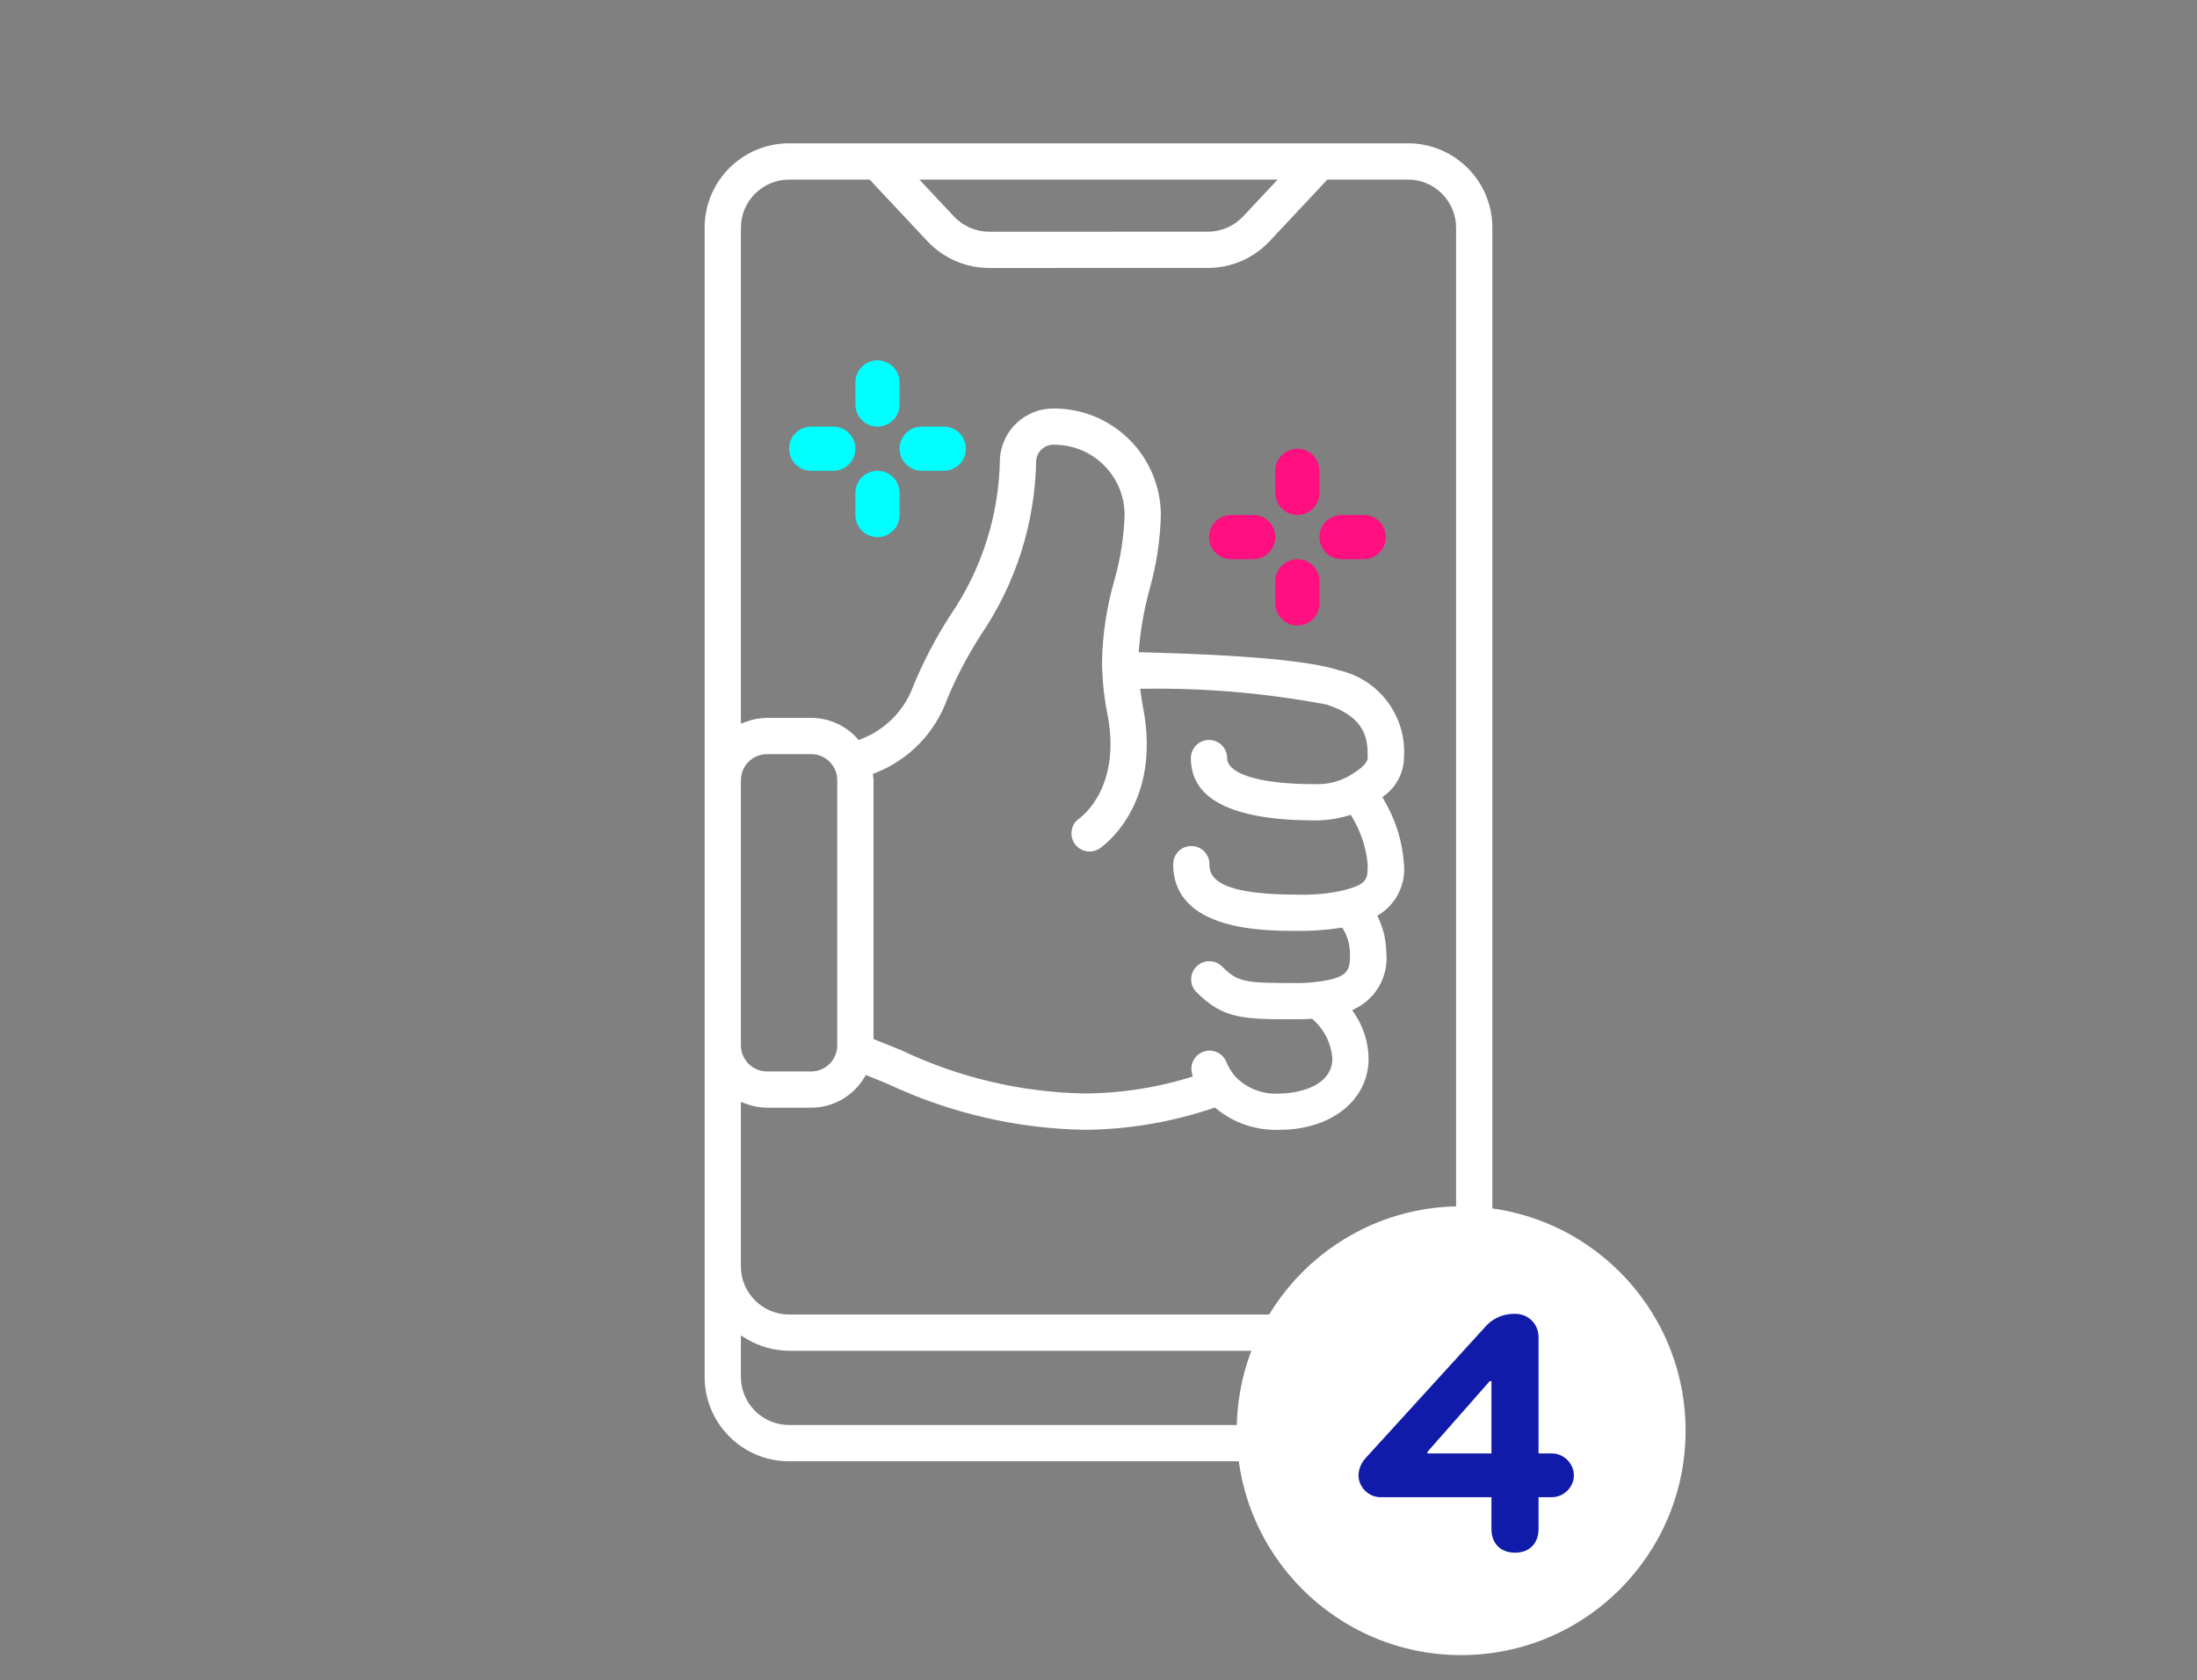 <svg xmlns="http://www.w3.org/2000/svg" xmlns:xlink="http://www.w3.org/1999/xlink" xmlns:xodm="http://www.corel.com/coreldraw/odm/2003" xml:space="preserve" width="97.602mm" height="74.665mm" style="shape-rendering:geometricPrecision; text-rendering:geometricPrecision; image-rendering:optimizeQuality; fill-rule:evenodd; clip-rule:evenodd" viewBox="0 0 3622.2 2770.95"><rect x="0" y="0" width="3622.2" height="2770.95" fill="#808080" stroke="none"/> <defs> <style type="text/css"> .fil0 {fill:none} .fil4 {fill:white} .fil2 {fill:aqua;fill-rule:nonzero} .fil5 {fill:#111BA9;fill-rule:nonzero} .fil1 {fill:#FF0F7F;fill-rule:nonzero} .fil3 {fill:white;fill-rule:nonzero} </style> </defs> <g id="Layer_x0020_1">  <rect class="fil0" x="-0" y="-0" width="3622.2" height="2770.95"></rect> <path class="fil1" d="M2139.06 922.11c-20.13,0 -36.46,16.3 -36.46,36.43l0 36.43c0,20.13 16.33,36.46 36.46,36.46 20.11,0 36.43,-16.32 36.43,-36.46l0 -36.43c0,-20.13 -16.32,-36.43 -36.43,-36.43z"></path> <path class="fil1" d="M2211.92 922.11l36.46 0c20.13,0 36.43,-16.33 36.43,-36.46 0,-20.13 -16.3,-36.43 -36.43,-36.43l-36.46 0c-20.1,0 -36.43,16.3 -36.43,36.43 0,20.13 16.33,36.46 36.43,36.46z"></path> <path class="fil1" d="M2139.06 849.23c20.11,0 36.43,-16.33 36.43,-36.46l0 -36.43c0,-20.13 -16.32,-36.43 -36.43,-36.43 -20.13,0 -36.46,16.3 -36.46,36.43l0 36.43c0,20.13 16.33,36.46 36.46,36.46z"></path> <path class="fil1" d="M2029.72 922.11l36.46 0c20.13,0 36.43,-16.33 36.43,-36.46 0,-20.13 -16.3,-36.43 -36.43,-36.43l-36.46 0c-20.1,0 -36.43,16.3 -36.43,36.43 0,20.13 16.33,36.46 36.43,36.46z"></path> <path class="fil2" d="M1446.71 776.34c-20.13,0 -36.43,16.33 -36.43,36.43l0 36.46c0,20.13 16.3,36.43 36.43,36.43 20.13,0 36.43,-16.3 36.43,-36.43l0 -36.46c0,-20.1 -16.3,-36.43 -36.43,-36.43z"></path> <path class="fil2" d="M1519.59 776.34l36.43 0c20.13,0 36.46,-16.33 36.46,-36.43 0,-20.13 -16.33,-36.46 -36.46,-36.46l-36.43 0c-20.13,0 -36.46,16.33 -36.46,36.46 0,20.1 16.33,36.43 36.46,36.43z"></path> <path class="fil2" d="M1446.71 703.46c20.13,0 36.43,-16.3 36.43,-36.43l0 -36.46c0,-20.1 -16.3,-36.43 -36.43,-36.43 -20.13,0 -36.43,16.33 -36.43,36.43l0 36.46c0,20.13 16.3,36.43 36.43,36.43z"></path> <path class="fil2" d="M1337.4 776.34l36.43 0c20.13,0 36.46,-16.33 36.46,-36.43 0,-20.13 -16.33,-36.46 -36.46,-36.46l-36.43 0c-20.13,0 -36.46,16.33 -36.46,36.46 0,20.1 16.33,36.43 36.46,36.43z"></path> <path class="fil3" d="M2460.46 376.06l0 -0.53c0,-38.46 -15.58,-73.27 -40.76,-98.46 -25.2,-25.18 -60,-40.76 -98.44,-40.76l-1020.32 0c-38.44,0 -73.24,15.59 -98.43,40.77 -25.19,25.18 -40.77,59.99 -40.77,98.45l0 1894.81c0,38.45 15.58,73.26 40.77,98.45 25.17,25.2 59.97,40.78 98.43,40.78l1020.32 0c38.46,0 73.26,-15.58 98.43,-40.75 25.18,-25.21 40.77,-60.02 40.77,-98.47l0 -1894.28zm-364.3 -68.94l-46.73 49.84c-7.5,7.98 -16.51,14.25 -26.4,18.53 -9.86,4.27 -20.59,6.55 -31.55,6.56l-360.75 0.03c-10.93,0 -21.65,-2.29 -31.55,-6.57 -9.89,-4.28 -18.9,-10.56 -26.38,-18.54l-57.03 -60.86 590.73 0 -10.34 11.02zm-795.21 -11.02l132.81 0 95.4 101.73c13.19,14.05 28.97,25.05 46.23,32.53 17.29,7.49 36.11,11.49 55.34,11.5l360.75 -0.03c19.24,0 38.05,-4 55.35,-11.49 17.27,-7.47 33.06,-18.47 46.27,-32.5l95.36 -101.75 132.81 0c21.9,0 41.76,8.9 56.15,23.3 14.36,14.37 23.26,34.22 23.26,56.14l0 1712.62c0,21.91 -8.9,41.77 -23.26,56.14 -14.38,14.39 -34.25,23.3 -56.15,23.3l-1020.32 0c-21.91,0 -41.76,-8.9 -56.15,-23.29 -14.37,-14.37 -23.26,-34.22 -23.26,-56.14l0 -271.16 8.8 3.25c5.51,2.04 11.15,3.59 16.83,4.64 5.74,1.06 11.56,1.63 17.35,1.7l72.88 -0.03c17.82,-0.03 35.03,-4.72 50.07,-13.21 15.03,-8.48 27.93,-20.77 37.19,-36l2.87 -4.72 5.11 2.04c8.42,3.36 16.46,6.68 24.69,10.08l7.11 2.95c50.85,23.9 103.98,42.28 158.46,54.91 54.47,12.63 110.24,19.51 166.39,20.41 35.7,-0.35 71.32,-3.52 106.51,-9.47 35.17,-5.95 69.88,-14.68 103.77,-26.12l3.39 -1.15 2.78 2.25c14.67,11.86 31.24,20.86 48.82,26.69 17.6,5.83 36.25,8.53 55.1,7.79l0.26 -0.03c42.82,0 79.64,-12.48 105.66,-33.54 25.64,-20.76 40.83,-49.98 40.83,-83.82 -0.16,-13.11 -2.25,-26.09 -6.11,-38.53 -3.86,-12.43 -9.51,-24.33 -16.83,-35.33l-4.04 -6.06 6.52 -3.35c16.81,-8.62 30.15,-21.96 38.83,-37.85 8.67,-15.88 12.68,-34.34 10.84,-53.17l-0.03 -0.56c-0.09,-9.6 -1.21,-19.15 -3.29,-28.49 -2.07,-9.3 -5.14,-18.41 -9.14,-27.14l-2.32 -5.08 4.68 -3.08c13.54,-8.9 24.09,-21.19 30.89,-35.29 6.8,-14.09 9.84,-29.99 8.37,-46.13l-0.03 -0.18c-1.21,-18.7 -4.63,-37.13 -10.12,-54.88 -5.49,-17.74 -13.09,-34.88 -22.66,-51.02l-2.95 -4.98 4.62 -3.53c9.53,-7.29 17.16,-16.56 22.48,-27 5.33,-10.46 8.35,-22.08 8.63,-34.06l0 -0.31c2.43,-34.05 -7.77,-66.43 -26.9,-92.14 -19.13,-25.72 -47.2,-44.79 -80.48,-52.24l-0.64 -0.16c-23.2,-7.63 -61.8,-13.91 -115.24,-18.81 -54.15,-4.97 -123.41,-8.51 -207.18,-10.62l-6.97 -0.17 0.6 -6.91c1.41,-16.31 3.57,-32.54 6.45,-48.64 2.9,-16.1 6.52,-32.09 10.84,-47.9l0 -0.07c5.69,-19.98 10.11,-40.31 13.23,-60.83 3.13,-20.6 4.95,-41.31 5.44,-61.98 -0.08,-23.32 -4.8,-46.19 -13.65,-67.35 -8.85,-21.18 -21.84,-40.63 -38.45,-57.1 -16.62,-16.49 -36.17,-29.34 -57.39,-38.01 -21.24,-8.68 -44.19,-13.22 -67.6,-13.09 -23.4,-0.04 -44.78,9.05 -60.65,23.99 -15.86,14.92 -26.23,35.71 -27.6,59.04 -0.6,46.16 -8.04,91.74 -21.87,135.27 -13.84,43.59 -34.09,85.13 -60.27,123.19 -11.74,18.26 -22.62,36.93 -32.58,55.95 -9.98,19.04 -19.16,38.64 -27.51,58.72 -7.21,20.36 -18.68,38.65 -33.37,53.8 -14.76,15.21 -32.78,27.27 -53.04,35.1l-4.15 1.61 -3.01 -3.3c-9.64,-10.55 -21.32,-18.86 -34.18,-24.53 -12.86,-5.67 -26.87,-8.71 -41.16,-8.71l-72.88 0.03c-5.79,0.04 -11.61,0.61 -17.36,1.67 -5.68,1.05 -11.31,2.6 -16.82,4.64l-8.8 3.26 0 -817.76c0,-21.92 8.89,-41.77 23.26,-56.14 14.38,-14.39 34.24,-23.29 56.15,-23.29zm-79.4 990.41c0,-11.85 4.81,-22.6 12.59,-30.38 7.79,-7.79 18.53,-12.62 30.39,-12.62l72.88 0c11.84,0 22.6,4.82 30.39,12.62 7.77,7.78 12.58,18.53 12.58,30.38l0 437.25c0,11.85 -4.81,22.6 -12.58,30.38 -7.79,7.8 -18.54,12.62 -30.39,12.62l-72.88 0c-11.85,0 -22.6,-4.82 -30.39,-12.62 -7.77,-7.78 -12.59,-18.53 -12.59,-30.38l0 -437.25zm615.35 -328.47c-6.17,21.67 -10.95,43.71 -14.29,65.95 -3.34,22.27 -5.26,44.69 -5.71,67.08 0.02,5.24 0.03,10.55 0.37,14.14l0.03 0.41c0.39,11.71 1.28,23.52 2.67,35.38 1.38,11.81 3.24,23.46 5.55,34.89 12.09,60.36 1.78,102.87 -12,130.62 -13.97,28.14 -31.83,41.43 -33.71,42.78l-0.18 0.13c-4.4,2.96 -7.86,7.01 -10.12,11.67 -2.26,4.64 -3.33,9.88 -2.96,15.21 0.37,5.33 2.16,10.37 5.05,14.65 2.88,4.27 6.87,7.8 11.66,10.14 4.81,2.35 10.08,3.32 15.23,2.96 5.13,-0.36 10.18,-2.06 14.61,-5.06 2.11,-1.4 27.75,-19.02 49.11,-56.75 21.48,-37.96 38.34,-96.08 21.94,-178.08 -1.18,-5.9 -2.06,-12.16 -2.95,-18.42l-1.4 -9.92 7.42 -0.1c50.45,-0.69 100.74,1.14 150.64,5.47 49.92,4.34 99.72,11.21 149.18,20.58l0.84 0.21c33.13,10.96 49.89,25.78 58.43,41.59 8.61,15.95 8.61,32.11 8.61,46.49 0,3.24 -2.62,8.94 -10.65,15.78 -4.81,4.09 -11.84,9.05 -21.83,14.72l-0.18 0.1c-8.32,4.41 -17.19,7.7 -26.33,9.78 -9.04,2.06 -18.36,2.94 -27.73,2.6 -44.6,0.02 -78.04,-3.95 -101.19,-10.04 -29.81,-7.85 -43.84,-20.11 -43.84,-32.94 0,-8.26 -3.35,-15.74 -8.75,-21.14 -5.4,-5.4 -12.88,-8.75 -21.14,-8.75 -8.26,0 -15.73,3.35 -21.13,8.75 -5.4,5.4 -8.75,12.88 -8.75,21.14 0,33.63 16.58,59.02 49.51,76.06 34.34,17.76 86.19,26.71 155.27,26.71 9.09,0.07 18.21,-0.57 27.28,-1.88 8.97,-1.3 17.89,-3.27 26.65,-5.89l4.86 -1.45 2.61 4.37c6.98,11.68 12.63,24.02 16.85,36.79 4.22,12.76 7.05,26.04 8.42,39.59l0.05 0.64c0,24.76 -0.01,32.26 -37.9,42.72l-0.31 0.08c-12.73,2.89 -25.67,4.97 -38.69,6.21 -12.93,1.24 -25.95,1.66 -38.96,1.25 -70.49,0.02 -106.17,-8.3 -124.28,-18.18 -20.73,-11.3 -20.73,-24.74 -20.73,-32.08 0,-8.26 -3.35,-15.75 -8.75,-21.16 -5.41,-5.4 -12.89,-8.75 -21.16,-8.75 -8.27,0 -15.74,3.34 -21.13,8.73 -5.41,5.43 -8.75,12.91 -8.75,21.17 0,110.04 148.8,110.04 204.81,110.04l0.05 0.03c11.5,0.12 23.14,-0.23 34.85,-1.03 11.56,-0.79 23.13,-2.05 34.65,-3.76l4.41 -0.65 2.22 3.87c3.22,5.63 5.74,11.65 7.52,17.9 1.75,6.18 2.76,12.61 2.98,19.15l0.03 0.2c0,28.87 -0,42.01 -57.04,48.55 -5.04,0.63 -10.02,1.09 -14.92,1.38 -4.82,0.27 -9.74,0.38 -14.73,0.32 -43.49,0.03 -67.46,-0.17 -84.24,-3.62 -17.71,-3.64 -26.86,-10.56 -40.3,-23.95 -5.88,-5.67 -13.49,-8.48 -21.04,-8.41 -7.54,0.06 -15.09,3 -20.86,8.78 -5.78,5.78 -8.72,13.33 -8.78,20.88 -0.07,7.53 2.71,15.1 8.33,20.96 22.61,22.6 41.94,33.88 66.32,39.46 24.89,5.71 55.73,5.71 100.58,5.71 4.33,0 8.02,-0.05 11.07,-0.15 3.4,-0.1 6.87,-0.28 10.35,-0.52l2.74 -0.18 2.04 1.82c9.12,8.11 16.5,17.87 21.82,28.64 5.32,10.77 8.59,22.57 9.5,34.74l0.03 0.49c0,19.24 -10.14,32.56 -24.29,41.56 -18.88,12.02 -45.05,15.98 -62.24,16.01 -14.01,1.08 -27.92,-1.08 -40.69,-6.09 -12.85,-5.05 -24.59,-13.03 -34.2,-23.52l-0.33 -0.36c-2.74,-3.47 -5.23,-7.12 -7.44,-10.9 -2.19,-3.79 -4.14,-7.72 -5.82,-11.77 -3.05,-7.1 -8.59,-12.47 -15.19,-15.44 -6.6,-2.98 -14.3,-3.56 -21.66,-1.13 -7.37,2.44 -13.2,7.49 -16.73,13.8 -3.53,6.31 -4.77,13.93 -2.97,21.49l1.42 5.96 -5.9 1.79c-27.87,8.46 -56.2,14.89 -84.73,19.25 -28.52,4.35 -57.45,6.67 -86.56,6.9l-0.16 0c-52.41,-0.92 -104.38,-7.43 -155.01,-19.32 -50.62,-11.88 -99.99,-29.16 -147.24,-51.61 -7.58,-3.15 -14.76,-6.09 -21.57,-8.83 -7.31,-2.94 -14.3,-5.71 -20.96,-8.3l-4.19 -1.63 0 -426.97c0,-0.77 -0.12,-1.61 -0.24,-2.45 -0.14,-0.99 -0.29,-1.99 -0.35,-3.24l-0.25 -4.68 4.39 -1.74c27.59,-10.89 52.15,-27.48 72.29,-48.32 20.16,-20.86 35.91,-46 45.85,-73.96l0.13 -0.33c7.7,-18.38 16.23,-36.42 25.53,-54.06 9.3,-17.64 19.38,-34.86 30.19,-51.61l0.1 -0.13c28.57,-42.16 50.72,-88.08 65.98,-136.23 15.26,-48.16 23.6,-98.47 24.53,-149.39l0 -0.25c0.21,-3.83 1.19,-7.51 2.81,-10.84 1.67,-3.35 3.97,-6.39 6.82,-8.88 2.85,-2.51 6.15,-4.4 9.69,-5.58 3.41,-1.15 7.04,-1.65 10.67,-1.44 31.97,0.02 60.91,12.98 81.86,33.93 20.96,20.96 33.93,49.93 33.93,81.93l-0.03 0.2c-0.58,18.35 -2.31,36.67 -5.18,54.81 -2.87,18.16 -6.88,36.13 -11.98,53.79zm484.37 1391.73l-1020.32 0c-21.91,0 -41.76,-8.9 -56.15,-23.29 -14.37,-14.37 -23.26,-34.22 -23.26,-56.14l0 -68.17 9.87 5.88c10.49,6.24 21.75,11.04 33.47,14.3 11.72,3.25 23.85,4.97 36.06,5.04l1020.32 -0.03c12.21,-0.05 24.35,-1.77 36.06,-5.02 11.72,-3.26 22.98,-8.06 33.47,-14.3l9.87 -5.88 0 68.17c0,21.92 -8.89,41.77 -23.26,56.14 -14.38,14.39 -34.25,23.29 -56.15,23.29z"></path> <circle class="fil4" cx="2409.02" cy="2359.17" r="370.01"></circle> <path class="fil5" d="M2250.9 2405c-2.77,2.77 -11.1,13.87 -11.1,27.74 0,19.42 16.64,36.06 36.06,36.06l183.08 0 0 52.71c0,22.19 13.87,38.83 38.83,38.83 24.97,0 38.84,-16.64 38.84,-38.83l0 -52.71 22.19 0c19.42,0 36.06,-16.64 36.06,-36.06 0,-19.42 -16.64,-36.06 -36.06,-36.06l-22.19 0 0 -191.4c0,-22.19 -16.64,-38.84 -38.84,-38.84 -27.74,0 -41.61,13.87 -47.16,19.42l-199.73 219.15zm208.05 -127.6l0 119.28 -105.41 0c0,0 0,-2.77 0,-2.77l102.64 -116.51 2.78 0z"></path> </g> </svg>
